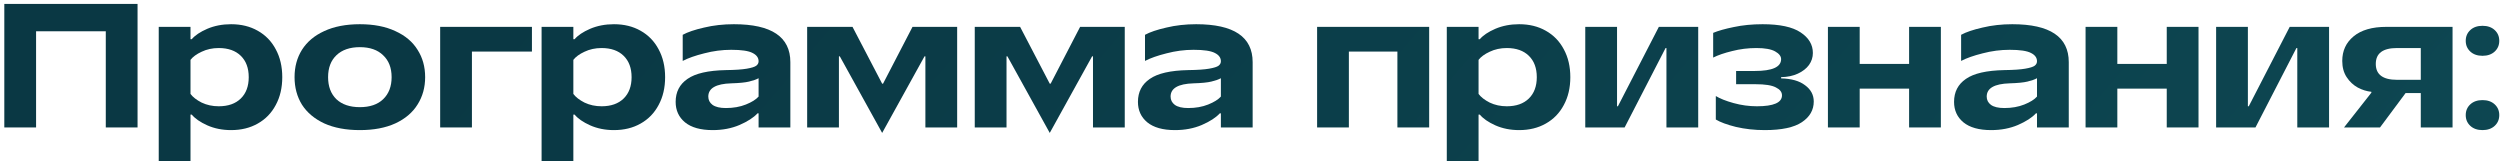 <svg width="255" height="17" viewBox="0 0 255 17" fill="none" xmlns="http://www.w3.org/2000/svg">
<path d="M3.68 13H0.44V0.4H14.03V13H10.79V3.19H3.68V13Z" fill="url(#paint0_linear_4_1938)"/>
<path d="M16.191 16.42V2.74H19.431V4H19.557C19.893 3.604 20.421 3.25 21.141 2.938C21.873 2.626 22.683 2.47 23.571 2.47C24.603 2.47 25.509 2.692 26.289 3.136C27.081 3.58 27.693 4.21 28.125 5.026C28.569 5.842 28.791 6.79 28.791 7.87C28.791 8.95 28.569 9.898 28.125 10.714C27.693 11.53 27.081 12.16 26.289 12.604C25.509 13.048 24.603 13.27 23.571 13.27C22.683 13.27 21.873 13.108 21.141 12.784C20.421 12.46 19.893 12.094 19.557 11.686H19.431V16.42H16.191ZM22.311 10.84C23.271 10.84 24.021 10.576 24.561 10.048C25.101 9.52 25.371 8.794 25.371 7.87C25.371 6.946 25.101 6.22 24.561 5.692C24.021 5.164 23.271 4.9 22.311 4.9C21.675 4.9 21.093 5.026 20.565 5.278C20.049 5.518 19.671 5.794 19.431 6.106V9.58C19.671 9.904 20.049 10.198 20.565 10.462C21.093 10.714 21.675 10.84 22.311 10.84Z" fill="url(#paint1_linear_4_1938)"/>
<path d="M36.705 13.27C35.289 13.27 34.077 13.042 33.069 12.586C32.073 12.118 31.317 11.482 30.801 10.678C30.297 9.862 30.045 8.926 30.045 7.87C30.045 6.814 30.297 5.884 30.801 5.08C31.317 4.264 32.073 3.628 33.069 3.172C34.077 2.704 35.289 2.47 36.705 2.47C38.121 2.47 39.327 2.704 40.323 3.172C41.331 3.628 42.087 4.264 42.591 5.08C43.107 5.884 43.365 6.814 43.365 7.87C43.365 8.914 43.107 9.844 42.591 10.66C42.087 11.476 41.331 12.118 40.323 12.586C39.327 13.042 38.121 13.27 36.705 13.27ZM36.705 10.93C37.725 10.93 38.517 10.66 39.081 10.12C39.657 9.568 39.945 8.818 39.945 7.87C39.945 6.922 39.657 6.178 39.081 5.638C38.517 5.086 37.725 4.81 36.705 4.81C35.685 4.81 34.887 5.086 34.311 5.638C33.747 6.178 33.465 6.922 33.465 7.87C33.465 8.818 33.747 9.568 34.311 10.12C34.887 10.66 35.685 10.93 36.705 10.93Z" fill="url(#paint2_linear_4_1938)"/>
<path d="M48.136 13H44.897V2.74H54.257V5.26H48.136V13Z" fill="url(#paint3_linear_4_1938)"/>
<path d="M55.242 16.42V2.74H58.482V4H58.608C58.944 3.604 59.472 3.25 60.192 2.938C60.924 2.626 61.734 2.47 62.622 2.47C63.654 2.47 64.56 2.692 65.34 3.136C66.132 3.58 66.744 4.21 67.176 5.026C67.62 5.842 67.842 6.79 67.842 7.87C67.842 8.95 67.62 9.898 67.176 10.714C66.744 11.53 66.132 12.16 65.34 12.604C64.56 13.048 63.654 13.27 62.622 13.27C61.734 13.27 60.924 13.108 60.192 12.784C59.472 12.46 58.944 12.094 58.608 11.686H58.482V16.42H55.242ZM61.362 10.84C62.322 10.84 63.072 10.576 63.612 10.048C64.152 9.52 64.422 8.794 64.422 7.87C64.422 6.946 64.152 6.22 63.612 5.692C63.072 5.164 62.322 4.9 61.362 4.9C60.726 4.9 60.144 5.026 59.616 5.278C59.1 5.518 58.722 5.794 58.482 6.106V9.58C58.722 9.904 59.1 10.198 59.616 10.462C60.144 10.714 60.726 10.84 61.362 10.84Z" fill="url(#paint4_linear_4_1938)"/>
<path d="M72.696 13.27C71.46 13.27 70.518 13.006 69.87 12.478C69.234 11.95 68.916 11.254 68.916 10.39C68.916 9.382 69.318 8.602 70.122 8.05C70.926 7.486 72.234 7.186 74.046 7.15C74.982 7.138 75.69 7.09 76.17 7.006C76.662 6.922 76.986 6.82 77.142 6.7C77.298 6.58 77.376 6.43 77.376 6.25C77.376 5.89 77.172 5.608 76.764 5.404C76.356 5.188 75.63 5.08 74.586 5.08C73.662 5.08 72.744 5.2 71.832 5.44C70.92 5.668 70.188 5.926 69.636 6.214V3.55C70.14 3.274 70.866 3.028 71.814 2.812C72.762 2.584 73.776 2.47 74.856 2.47C78.696 2.47 80.616 3.76 80.616 6.34V13H77.376V11.56H77.268C76.872 11.992 76.26 12.388 75.432 12.748C74.616 13.096 73.704 13.27 72.696 13.27ZM74.046 11.02C74.802 11.02 75.48 10.9 76.08 10.66C76.68 10.42 77.112 10.15 77.376 9.85V7.978C77.136 8.11 76.812 8.224 76.404 8.32C76.008 8.416 75.402 8.476 74.586 8.5C73.026 8.548 72.246 8.998 72.246 9.85C72.246 10.198 72.39 10.48 72.678 10.696C72.978 10.912 73.434 11.02 74.046 11.02Z" fill="url(#paint5_linear_4_1938)"/>
<path d="M94.3 5.746L89.98 13.558L85.66 5.746H85.57V13H82.33V2.74H86.956L89.98 8.536H90.07L93.076 2.74H97.63V13H94.39V5.746H94.3Z" fill="url(#paint6_linear_4_1938)"/>
<path d="M111.395 5.746L107.075 13.558L102.755 5.746H102.665V13H99.425V2.74H104.051L107.075 8.536H107.165L110.171 2.74H114.725V13H111.485V5.746H111.395Z" fill="url(#paint7_linear_4_1938)"/>
<path d="M119.85 13.27C118.614 13.27 117.672 13.006 117.024 12.478C116.388 11.95 116.07 11.254 116.07 10.39C116.07 9.382 116.472 8.602 117.276 8.05C118.08 7.486 119.388 7.186 121.2 7.15C122.136 7.138 122.844 7.09 123.324 7.006C123.816 6.922 124.14 6.82 124.296 6.7C124.452 6.58 124.53 6.43 124.53 6.25C124.53 5.89 124.326 5.608 123.918 5.404C123.51 5.188 122.784 5.08 121.74 5.08C120.816 5.08 119.898 5.2 118.986 5.44C118.074 5.668 117.342 5.926 116.79 6.214V3.55C117.294 3.274 118.02 3.028 118.968 2.812C119.916 2.584 120.93 2.47 122.01 2.47C125.85 2.47 127.77 3.76 127.77 6.34V13H124.53V11.56H124.422C124.026 11.992 123.414 12.388 122.586 12.748C121.77 13.096 120.858 13.27 119.85 13.27ZM121.2 11.02C121.956 11.02 122.634 10.9 123.234 10.66C123.834 10.42 124.266 10.15 124.53 9.85V7.978C124.29 8.11 123.966 8.224 123.558 8.32C123.162 8.416 122.556 8.476 121.74 8.5C120.18 8.548 119.4 8.998 119.4 9.85C119.4 10.198 119.544 10.48 119.832 10.696C120.132 10.912 120.588 11.02 121.2 11.02Z" fill="url(#paint8_linear_4_1938)"/>
<path d="M137.585 13H134.345V2.74H145.775V13H142.535V5.26H137.585V13Z" fill="url(#paint9_linear_4_1938)"/>
<path d="M147.573 16.42V2.74H150.813V4H150.939C151.275 3.604 151.803 3.25 152.523 2.938C153.255 2.626 154.065 2.47 154.953 2.47C155.985 2.47 156.891 2.692 157.671 3.136C158.463 3.58 159.075 4.21 159.507 5.026C159.951 5.842 160.173 6.79 160.173 7.87C160.173 8.95 159.951 9.898 159.507 10.714C159.075 11.53 158.463 12.16 157.671 12.604C156.891 13.048 155.985 13.27 154.953 13.27C154.065 13.27 153.255 13.108 152.523 12.784C151.803 12.46 151.275 12.094 150.939 11.686H150.813V16.42H147.573ZM153.693 10.84C154.653 10.84 155.403 10.576 155.943 10.048C156.483 9.52 156.753 8.794 156.753 7.87C156.753 6.946 156.483 6.22 155.943 5.692C155.403 5.164 154.653 4.9 153.693 4.9C153.057 4.9 152.475 5.026 151.947 5.278C151.431 5.518 151.053 5.794 150.813 6.106V9.58C151.053 9.904 151.431 10.198 151.947 10.462C152.475 10.714 153.057 10.84 153.693 10.84Z" fill="url(#paint10_linear_4_1938)"/>
<path d="M165.712 13H161.697V2.74H164.938V10.84H165.027L169.203 2.74H173.217V13H169.977V4.9H169.887L165.712 13Z" fill="url(#paint11_linear_4_1938)"/>
<path d="M180.017 13.27C178.973 13.27 177.989 13.162 177.065 12.946C176.153 12.718 175.469 12.466 175.013 12.19V9.796C175.445 10.06 176.051 10.3 176.831 10.516C177.611 10.732 178.403 10.84 179.207 10.84C180.911 10.84 181.763 10.468 181.763 9.724C181.763 9.388 181.553 9.118 181.133 8.914C180.725 8.698 180.035 8.59 179.063 8.59H177.083V7.24H178.973C180.773 7.24 181.673 6.838 181.673 6.034C181.673 5.734 181.469 5.47 181.061 5.242C180.653 5.014 180.017 4.9 179.153 4.9C178.301 4.9 177.479 5.002 176.687 5.206C175.895 5.398 175.247 5.62 174.743 5.872V3.352C175.259 3.136 175.961 2.938 176.849 2.758C177.749 2.566 178.727 2.47 179.783 2.47C181.535 2.47 182.825 2.746 183.653 3.298C184.493 3.85 184.913 4.552 184.913 5.404C184.913 5.848 184.781 6.256 184.517 6.628C184.253 6.988 183.875 7.282 183.383 7.51C182.891 7.738 182.321 7.858 181.673 7.87V7.996C182.729 8.02 183.545 8.254 184.121 8.698C184.709 9.13 185.003 9.682 185.003 10.354C185.003 11.218 184.601 11.92 183.797 12.46C182.993 13 181.733 13.27 180.017 13.27Z" fill="url(#paint12_linear_4_1938)"/>
<path d="M194.728 6.52V2.74H197.968V13H194.728V9.04H189.688V13H186.448V2.74H189.688V6.52H194.728Z" fill="url(#paint13_linear_4_1938)"/>
<path d="M203.094 13.27C201.858 13.27 200.916 13.006 200.268 12.478C199.632 11.95 199.314 11.254 199.314 10.39C199.314 9.382 199.716 8.602 200.52 8.05C201.324 7.486 202.632 7.186 204.444 7.15C205.38 7.138 206.088 7.09 206.568 7.006C207.06 6.922 207.384 6.82 207.54 6.7C207.696 6.58 207.774 6.43 207.774 6.25C207.774 5.89 207.57 5.608 207.162 5.404C206.754 5.188 206.028 5.08 204.984 5.08C204.06 5.08 203.142 5.2 202.23 5.44C201.318 5.668 200.586 5.926 200.034 6.214V3.55C200.538 3.274 201.264 3.028 202.212 2.812C203.16 2.584 204.174 2.47 205.254 2.47C209.094 2.47 211.014 3.76 211.014 6.34V13H207.774V11.56H207.666C207.27 11.992 206.658 12.388 205.83 12.748C205.014 13.096 204.102 13.27 203.094 13.27ZM204.444 11.02C205.2 11.02 205.878 10.9 206.478 10.66C207.078 10.42 207.51 10.15 207.774 9.85V7.978C207.534 8.11 207.21 8.224 206.802 8.32C206.406 8.416 205.8 8.476 204.984 8.5C203.424 8.548 202.644 8.998 202.644 9.85C202.644 10.198 202.788 10.48 203.076 10.696C203.376 10.912 203.832 11.02 204.444 11.02Z" fill="url(#paint14_linear_4_1938)"/>
<path d="M221.008 6.52V2.74H224.248V13H221.008V9.04H215.968V13H212.728V2.74H215.968V6.52H221.008Z" fill="url(#paint15_linear_4_1938)"/>
<path d="M230.058 13H226.044V2.74H229.284V10.84H229.374L233.55 2.74H237.564V13H234.324V4.9H234.234L230.058 13Z" fill="url(#paint16_linear_4_1938)"/>
<path d="M239.09 13L241.88 9.454V9.364C241.412 9.316 240.95 9.172 240.494 8.932C240.038 8.68 239.66 8.326 239.36 7.87C239.06 7.414 238.91 6.862 238.91 6.214C238.91 5.182 239.294 4.348 240.062 3.712C240.842 3.064 241.958 2.74 243.41 2.74H250.16V13H246.92V9.49H245.372L242.762 13H239.09ZM246.92 8.14V4.9H244.49C243.05 4.9 242.33 5.44 242.33 6.52C242.33 7.6 243.05 8.14 244.49 8.14H246.92Z" fill="url(#paint17_linear_4_1938)"/>
<path d="M253.215 13.27C252.699 13.27 252.285 13.126 251.973 12.838C251.661 12.55 251.505 12.184 251.505 11.74C251.505 11.296 251.661 10.93 251.973 10.642C252.285 10.354 252.699 10.21 253.215 10.21C253.731 10.21 254.145 10.354 254.457 10.642C254.769 10.93 254.925 11.296 254.925 11.74C254.925 12.184 254.769 12.55 254.457 12.838C254.145 13.126 253.731 13.27 253.215 13.27ZM253.215 5.692C252.699 5.692 252.285 5.548 251.973 5.26C251.661 4.972 251.505 4.606 251.505 4.162C251.505 3.718 251.661 3.352 251.973 3.064C252.285 2.776 252.699 2.632 253.215 2.632C253.731 2.632 254.145 2.776 254.457 3.064C254.769 3.352 254.925 3.718 254.925 4.162C254.925 4.606 254.769 4.972 254.457 5.26C254.145 5.548 253.731 5.692 253.215 5.692Z" fill="url(#paint18_linear_4_1938)"/>
<defs>
<linearGradient id="paint0_linear_4_1938" x1="47.533" y1="2.386" x2="169.647" y2="106.342" gradientUnits="userSpaceOnUse">
<stop stop-color="#0A3844"/>
<stop offset="1" stop-color="#0D4651"/>
</linearGradient>
<linearGradient id="paint1_linear_4_1938" x1="47.533" y1="2.386" x2="169.647" y2="106.342" gradientUnits="userSpaceOnUse">
<stop stop-color="#0A3844"/>
<stop offset="1" stop-color="#0D4651"/>
</linearGradient>
<linearGradient id="paint2_linear_4_1938" x1="47.533" y1="2.386" x2="169.647" y2="106.342" gradientUnits="userSpaceOnUse">
<stop stop-color="#0A3844"/>
<stop offset="1" stop-color="#0D4651"/>
</linearGradient>
<linearGradient id="paint3_linear_4_1938" x1="47.533" y1="2.386" x2="169.647" y2="106.342" gradientUnits="userSpaceOnUse">
<stop stop-color="#0A3844"/>
<stop offset="1" stop-color="#0D4651"/>
</linearGradient>
<linearGradient id="paint4_linear_4_1938" x1="47.533" y1="2.386" x2="169.647" y2="106.342" gradientUnits="userSpaceOnUse">
<stop stop-color="#0A3844"/>
<stop offset="1" stop-color="#0D4651"/>
</linearGradient>
<linearGradient id="paint5_linear_4_1938" x1="47.533" y1="2.386" x2="169.647" y2="106.342" gradientUnits="userSpaceOnUse">
<stop stop-color="#0A3844"/>
<stop offset="1" stop-color="#0D4651"/>
</linearGradient>
<linearGradient id="paint6_linear_4_1938" x1="47.533" y1="2.386" x2="169.647" y2="106.342" gradientUnits="userSpaceOnUse">
<stop stop-color="#0A3844"/>
<stop offset="1" stop-color="#0D4651"/>
</linearGradient>
<linearGradient id="paint7_linear_4_1938" x1="47.533" y1="2.386" x2="169.647" y2="106.342" gradientUnits="userSpaceOnUse">
<stop stop-color="#0A3844"/>
<stop offset="1" stop-color="#0D4651"/>
</linearGradient>
<linearGradient id="paint8_linear_4_1938" x1="47.533" y1="2.386" x2="169.647" y2="106.342" gradientUnits="userSpaceOnUse">
<stop stop-color="#0A3844"/>
<stop offset="1" stop-color="#0D4651"/>
</linearGradient>
<linearGradient id="paint9_linear_4_1938" x1="47.533" y1="2.386" x2="169.647" y2="106.342" gradientUnits="userSpaceOnUse">
<stop stop-color="#0A3844"/>
<stop offset="1" stop-color="#0D4651"/>
</linearGradient>
<linearGradient id="paint10_linear_4_1938" x1="47.533" y1="2.386" x2="169.647" y2="106.342" gradientUnits="userSpaceOnUse">
<stop stop-color="#0A3844"/>
<stop offset="1" stop-color="#0D4651"/>
</linearGradient>
<linearGradient id="paint11_linear_4_1938" x1="47.533" y1="2.386" x2="169.647" y2="106.342" gradientUnits="userSpaceOnUse">
<stop stop-color="#0A3844"/>
<stop offset="1" stop-color="#0D4651"/>
</linearGradient>
<linearGradient id="paint12_linear_4_1938" x1="47.533" y1="2.386" x2="169.647" y2="106.342" gradientUnits="userSpaceOnUse">
<stop stop-color="#0A3844"/>
<stop offset="1" stop-color="#0D4651"/>
</linearGradient>
<linearGradient id="paint13_linear_4_1938" x1="47.533" y1="2.386" x2="169.647" y2="106.342" gradientUnits="userSpaceOnUse">
<stop stop-color="#0A3844"/>
<stop offset="1" stop-color="#0D4651"/>
</linearGradient>
<linearGradient id="paint14_linear_4_1938" x1="47.533" y1="2.386" x2="169.647" y2="106.342" gradientUnits="userSpaceOnUse">
<stop stop-color="#0A3844"/>
<stop offset="1" stop-color="#0D4651"/>
</linearGradient>
<linearGradient id="paint15_linear_4_1938" x1="47.533" y1="2.386" x2="169.647" y2="106.342" gradientUnits="userSpaceOnUse">
<stop stop-color="#0A3844"/>
<stop offset="1" stop-color="#0D4651"/>
</linearGradient>
<linearGradient id="paint16_linear_4_1938" x1="47.533" y1="2.386" x2="169.647" y2="106.342" gradientUnits="userSpaceOnUse">
<stop stop-color="#0A3844"/>
<stop offset="1" stop-color="#0D4651"/>
</linearGradient>
<linearGradient id="paint17_linear_4_1938" x1="47.533" y1="2.386" x2="169.647" y2="106.342" gradientUnits="userSpaceOnUse">
<stop stop-color="#0A3844"/>
<stop offset="1" stop-color="#0D4651"/>
</linearGradient>
<linearGradient id="paint18_linear_4_1938" x1="47.533" y1="2.386" x2="169.647" y2="106.342" gradientUnits="userSpaceOnUse">
<stop stop-color="#0A3844"/>
<stop offset="1" stop-color="#0D4651"/>
</linearGradient>
</defs>
</svg>
